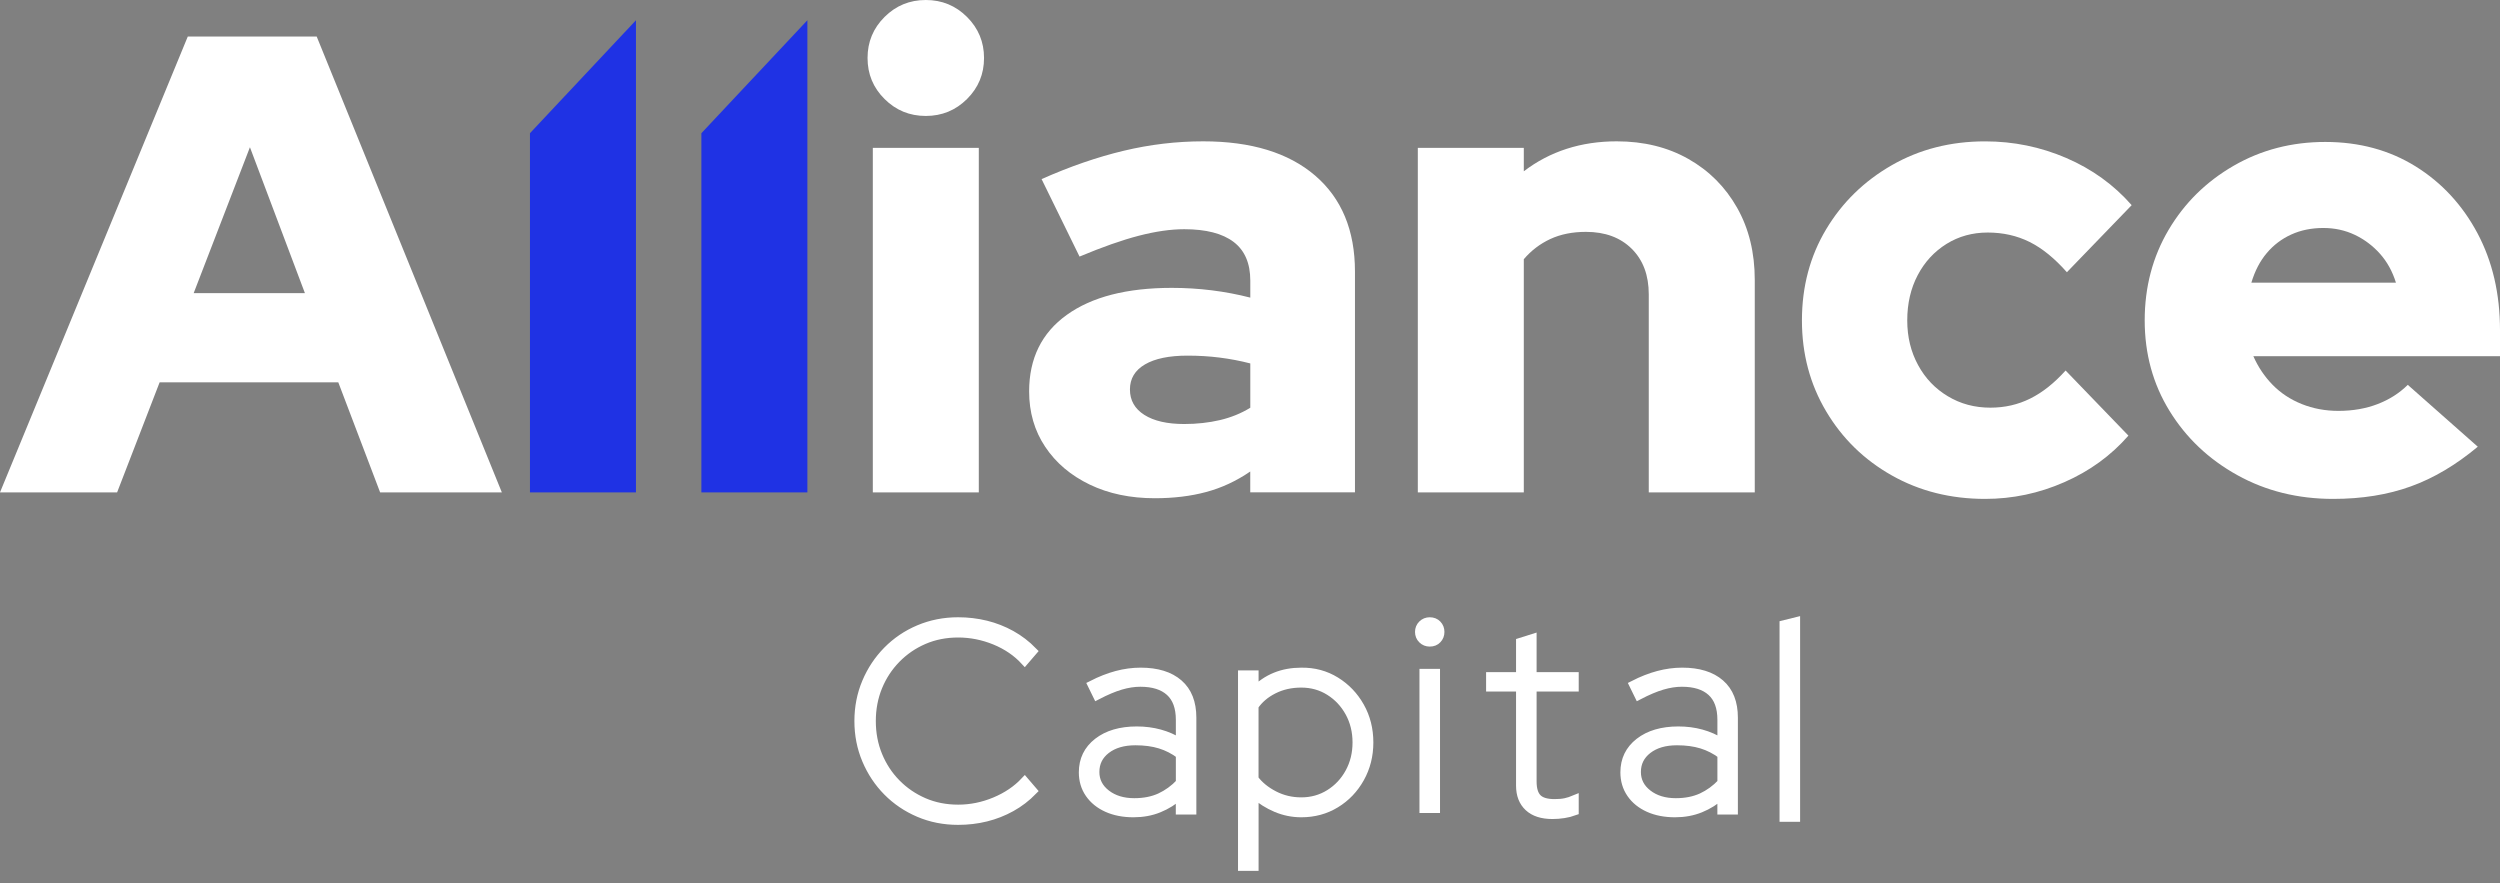 <svg width="150" height="53" viewBox="0 0 150 53" fill="none" xmlns="http://www.w3.org/2000/svg">
<rect x="0" y="0" width="150" height="53" fill="#808080" stroke="none"/>
<path d="M0 29.542L11.267 2.192H19.002L30.111 29.544H22.808L20.297 22.939H9.578L7.027 29.542H0ZM11.621 17.586H18.294L14.996 8.834L11.621 17.586Z" fill="white"/>
<path d="M31.798 29.542V7.992L38.158 1.215V29.542H31.798Z" fill="#1F32E4"/>
<path d="M42.083 29.542V7.992L48.443 1.215V29.542H42.083Z" fill="#1F32E4"/>
<path d="M55.548 6.957C54.578 6.957 53.756 6.619 53.074 5.941C52.392 5.265 52.053 4.444 52.053 3.479C52.053 2.516 52.392 1.695 53.074 1.017C53.753 0.34 54.578 7.62939e-05 55.548 7.62939e-05C56.515 7.62939e-05 57.34 0.338 58.021 1.017C58.7 1.695 59.042 2.516 59.042 3.479C59.042 4.444 58.703 5.262 58.021 5.941C57.34 6.619 56.515 6.957 55.548 6.957ZM52.369 29.542V8.871H58.728V29.542H52.369Z" fill="white"/>
<path d="M69.288 29.894C67.822 29.894 66.519 29.622 65.381 29.074C64.243 28.526 63.352 27.77 62.711 26.807C62.069 25.845 61.748 24.737 61.748 23.485C61.748 21.506 62.5 19.976 64.006 18.894C65.51 17.812 67.611 17.272 70.307 17.272C71.93 17.272 73.5 17.468 75.018 17.857V16.84C75.018 15.798 74.685 15.024 74.017 14.516C73.35 14.008 72.361 13.753 71.054 13.753C70.244 13.753 69.333 13.884 68.325 14.145C67.318 14.406 66.133 14.824 64.772 15.395L62.495 10.746C64.196 9.99 65.838 9.424 67.421 9.046C69.005 8.668 70.595 8.48 72.19 8.48C75.069 8.48 77.306 9.163 78.904 10.531C80.499 11.9 81.298 13.821 81.298 16.295V29.54H75.015V28.29C74.177 28.864 73.294 29.274 72.366 29.521C71.441 29.771 70.412 29.894 69.288 29.894ZM67.796 23.369C67.796 24.019 68.084 24.527 68.66 24.893C69.237 25.259 70.035 25.441 71.054 25.441C71.813 25.441 72.525 25.362 73.193 25.206C73.861 25.049 74.469 24.802 75.018 24.464V21.806C74.416 21.65 73.8 21.534 73.172 21.454C72.544 21.375 71.902 21.338 71.249 21.338C70.15 21.338 69.3 21.513 68.698 21.865C68.096 22.217 67.796 22.718 67.796 23.369Z" fill="white"/>
<path d="M85.069 29.542V8.871H91.428V10.277C92.998 9.079 94.858 8.48 97.003 8.48C98.627 8.48 100.058 8.832 101.302 9.536C102.545 10.24 103.52 11.217 104.227 12.466C104.935 13.716 105.286 15.162 105.286 16.803V29.542H98.926V17.663C98.926 16.516 98.587 15.607 97.905 14.928C97.224 14.252 96.308 13.912 95.157 13.912C94.347 13.912 93.633 14.056 93.019 14.341C92.403 14.628 91.873 15.031 91.428 15.553V29.542H85.069Z" fill="white"/>
<path d="M119.106 29.934C117.038 29.934 115.173 29.465 113.513 28.528C111.849 27.591 110.535 26.308 109.568 24.679C108.601 23.051 108.116 21.235 108.116 19.228C108.116 17.197 108.601 15.374 109.568 13.758C110.535 12.142 111.852 10.86 113.513 9.909C115.173 8.958 117.038 8.482 119.106 8.482C120.807 8.482 122.43 8.813 123.974 9.478C125.517 10.142 126.827 11.086 127.9 12.31L124.013 16.334C123.28 15.502 122.535 14.896 121.777 14.518C121.018 14.14 120.179 13.952 119.263 13.952C118.347 13.952 117.523 14.18 116.79 14.635C116.056 15.092 115.48 15.716 115.063 16.509C114.644 17.304 114.435 18.209 114.435 19.225C114.435 20.216 114.651 21.107 115.084 21.902C115.515 22.697 116.11 23.322 116.872 23.776C117.63 24.233 118.481 24.46 119.422 24.46C120.287 24.46 121.083 24.278 121.816 23.912C122.55 23.548 123.255 22.988 123.936 22.231L127.705 26.138C126.658 27.337 125.374 28.267 123.859 28.931C122.336 29.601 120.753 29.934 119.106 29.934Z" fill="white"/>
<path d="M139.989 29.934C137.869 29.934 135.95 29.458 134.238 28.507C132.523 27.556 131.169 26.273 130.174 24.658C129.178 23.042 128.682 21.233 128.682 19.225C128.682 17.22 129.16 15.409 130.115 13.793C131.071 12.177 132.373 10.895 134.022 9.944C135.671 8.993 137.503 8.517 139.518 8.517C141.558 8.517 143.364 9.007 144.936 9.983C146.505 10.96 147.742 12.296 148.646 13.989C149.548 15.682 150 17.624 150 19.811V21.373H135.201C135.489 22.023 135.875 22.597 136.358 23.091C136.843 23.585 137.424 23.97 138.105 24.243C138.785 24.515 139.518 24.653 140.305 24.653C141.169 24.653 141.954 24.515 142.661 24.243C143.369 23.97 143.968 23.585 144.467 23.091L148.667 26.803C147.358 27.896 146.018 28.691 144.643 29.186C143.268 29.684 141.717 29.934 139.989 29.934ZM135.081 16.962H143.757C143.547 16.285 143.228 15.705 142.795 15.222C142.364 14.74 141.858 14.362 141.284 14.089C140.708 13.816 140.08 13.679 139.401 13.679C138.693 13.679 138.051 13.809 137.477 14.07C136.901 14.332 136.412 14.702 136.006 15.185C135.599 15.665 135.292 16.258 135.081 16.962Z" fill="white"/>
<path d="M57.487 49.242C56.644 49.242 55.859 49.088 55.133 48.778C54.407 48.468 53.774 48.041 53.236 47.496C52.697 46.95 52.275 46.314 51.971 45.591C51.666 44.868 51.514 44.092 51.514 43.264C51.514 42.437 51.666 41.66 51.971 40.937C52.275 40.215 52.697 39.58 53.236 39.032C53.774 38.487 54.404 38.058 55.133 37.75C55.859 37.443 56.644 37.286 57.487 37.286C58.063 37.286 58.621 37.352 59.16 37.484C59.698 37.617 60.204 37.816 60.682 38.081C61.16 38.347 61.591 38.678 61.98 39.075L61.481 39.655C61.003 39.138 60.408 38.732 59.694 38.438C58.979 38.147 58.244 38 57.489 38C56.747 38 56.061 38.135 55.435 38.405C54.807 38.676 54.259 39.051 53.788 39.532C53.318 40.012 52.95 40.569 52.69 41.203C52.43 41.837 52.299 42.525 52.299 43.264C52.299 44.003 52.43 44.691 52.69 45.325C52.95 45.959 53.315 46.517 53.788 46.997C54.259 47.477 54.81 47.852 55.435 48.123C56.061 48.393 56.747 48.529 57.489 48.529C58.244 48.529 58.979 48.379 59.694 48.081C60.408 47.783 61.005 47.379 61.481 46.873L61.98 47.454C61.591 47.85 61.16 48.184 60.682 48.447C60.204 48.713 59.698 48.911 59.16 49.044C58.621 49.177 58.063 49.242 57.487 49.242Z" fill="white" stroke="white" stroke-width="0.5"/>
<path d="M68.008 48.787C67.409 48.787 66.882 48.684 66.427 48.481C65.973 48.276 65.617 47.989 65.362 47.621C65.106 47.253 64.98 46.824 64.98 46.339C64.98 45.588 65.273 44.984 65.861 44.525C66.448 44.068 67.231 43.837 68.205 43.837C69.182 43.837 70.046 44.075 70.801 44.548V43.191C70.801 42.44 70.594 41.881 70.185 41.51C69.775 41.139 69.187 40.955 68.421 40.955C68.044 40.955 67.65 41.016 67.24 41.137C66.83 41.258 66.359 41.457 65.825 41.734L65.509 41.088C66.031 40.822 66.531 40.627 67.006 40.501C67.481 40.375 67.959 40.309 68.437 40.309C69.423 40.309 70.187 40.545 70.726 41.014C71.264 41.482 71.531 42.165 71.531 43.058V48.621H70.798V47.71C70.421 48.052 70 48.316 69.533 48.505C69.072 48.694 68.564 48.787 68.008 48.787ZM65.713 46.32C65.713 46.849 65.936 47.285 66.378 47.628C66.821 47.971 67.381 48.141 68.058 48.141C68.646 48.141 69.161 48.038 69.604 47.836C70.046 47.63 70.447 47.341 70.801 46.966V45.278C70.435 45.003 70.035 44.798 69.604 44.665C69.173 44.532 68.678 44.467 68.123 44.467C67.402 44.467 66.821 44.637 66.376 44.979C65.933 45.322 65.713 45.767 65.713 46.32Z" fill="white" stroke="white" stroke-width="0.5"/>
<path d="M74.531 52V40.475H75.265V41.452C76.007 40.69 76.944 40.31 78.076 40.31C78.841 40.298 79.53 40.485 80.146 40.865C80.762 41.245 81.249 41.755 81.61 42.397C81.971 43.038 82.151 43.754 82.151 44.549C82.151 45.332 81.971 46.048 81.61 46.694C81.249 47.339 80.762 47.85 80.146 48.225C79.53 48.601 78.841 48.787 78.076 48.787C77.553 48.787 77.052 48.685 76.569 48.482C76.087 48.277 75.651 48.004 75.265 47.661V52H74.531ZM78.076 48.092C78.696 48.092 79.258 47.936 79.764 47.621C80.268 47.307 80.669 46.882 80.961 46.346C81.254 45.81 81.402 45.211 81.402 44.549C81.402 43.886 81.254 43.287 80.961 42.751C80.666 42.215 80.268 41.791 79.764 41.476C79.261 41.161 78.696 41.005 78.076 41.005C77.466 41.005 76.914 41.128 76.419 41.378C75.925 41.627 75.541 41.954 75.262 42.364V46.736C75.55 47.123 75.944 47.444 76.443 47.703C76.944 47.962 77.488 48.092 78.076 48.092Z" fill="white" stroke="white" stroke-width="0.5"/>
<path d="M85.784 38.545C85.606 38.545 85.456 38.485 85.334 38.363C85.212 38.242 85.151 38.093 85.151 37.916C85.151 37.739 85.212 37.589 85.334 37.468C85.456 37.347 85.606 37.286 85.784 37.286C85.971 37.286 86.126 37.347 86.24 37.468C86.358 37.589 86.416 37.739 86.416 37.916C86.416 38.093 86.358 38.242 86.24 38.363C86.126 38.485 85.974 38.545 85.784 38.545ZM85.418 48.529V40.383H86.151V48.529H85.418Z" fill="white" stroke="white" stroke-width="0.5"/>
<path d="M93.143 48.891C92.522 48.891 92.044 48.737 91.712 48.427C91.379 48.117 91.213 47.688 91.213 47.135V41.241H89.416V40.579H91.213V38.525L91.946 38.294V40.579H94.473V41.241H91.946V46.888C91.946 47.352 92.049 47.685 92.253 47.89C92.459 48.096 92.799 48.196 93.276 48.196C93.532 48.196 93.747 48.177 93.925 48.138C94.103 48.098 94.286 48.042 94.473 47.963V48.674C94.263 48.751 94.047 48.807 93.825 48.839C93.602 48.874 93.375 48.891 93.143 48.891Z" fill="white" stroke="white" stroke-width="0.5"/>
<path d="M100.5 48.787C99.9 48.787 99.373 48.684 98.919 48.481C98.464 48.276 98.108 47.989 97.855 47.621C97.6 47.253 97.473 46.824 97.473 46.339C97.473 45.588 97.766 44.984 98.354 44.525C98.942 44.068 99.724 43.837 100.699 43.837C101.676 43.837 102.54 44.075 103.294 44.548V43.191C103.294 42.44 103.088 41.881 102.678 41.51C102.268 41.139 101.68 40.955 100.914 40.955C100.537 40.955 100.144 41.016 99.734 41.137C99.324 41.258 98.853 41.457 98.319 41.734L98.003 41.088C98.523 40.822 99.024 40.627 99.5 40.501C99.977 40.375 100.453 40.309 100.931 40.309C101.917 40.309 102.681 40.545 103.217 41.014C103.756 41.482 104.023 42.165 104.023 43.058V48.621H103.292V47.71C102.915 48.052 102.493 48.316 102.027 48.505C101.563 48.694 101.055 48.787 100.5 48.787ZM98.204 46.32C98.204 46.849 98.427 47.285 98.87 47.628C99.312 47.971 99.874 48.141 100.549 48.141C101.137 48.141 101.652 48.038 102.097 47.836C102.54 47.63 102.941 47.341 103.294 46.966V45.278C102.929 45.003 102.528 44.798 102.097 44.665C101.664 44.532 101.172 44.467 100.617 44.467C99.895 44.467 99.314 44.637 98.87 44.979C98.427 45.322 98.204 45.767 98.204 46.32Z" fill="white" stroke="white" stroke-width="0.5"/>
<path d="M107.023 49.058V37.468L107.756 37.286V49.058H107.023Z" fill="white" stroke="white" stroke-width="0.5"/>
</svg>
